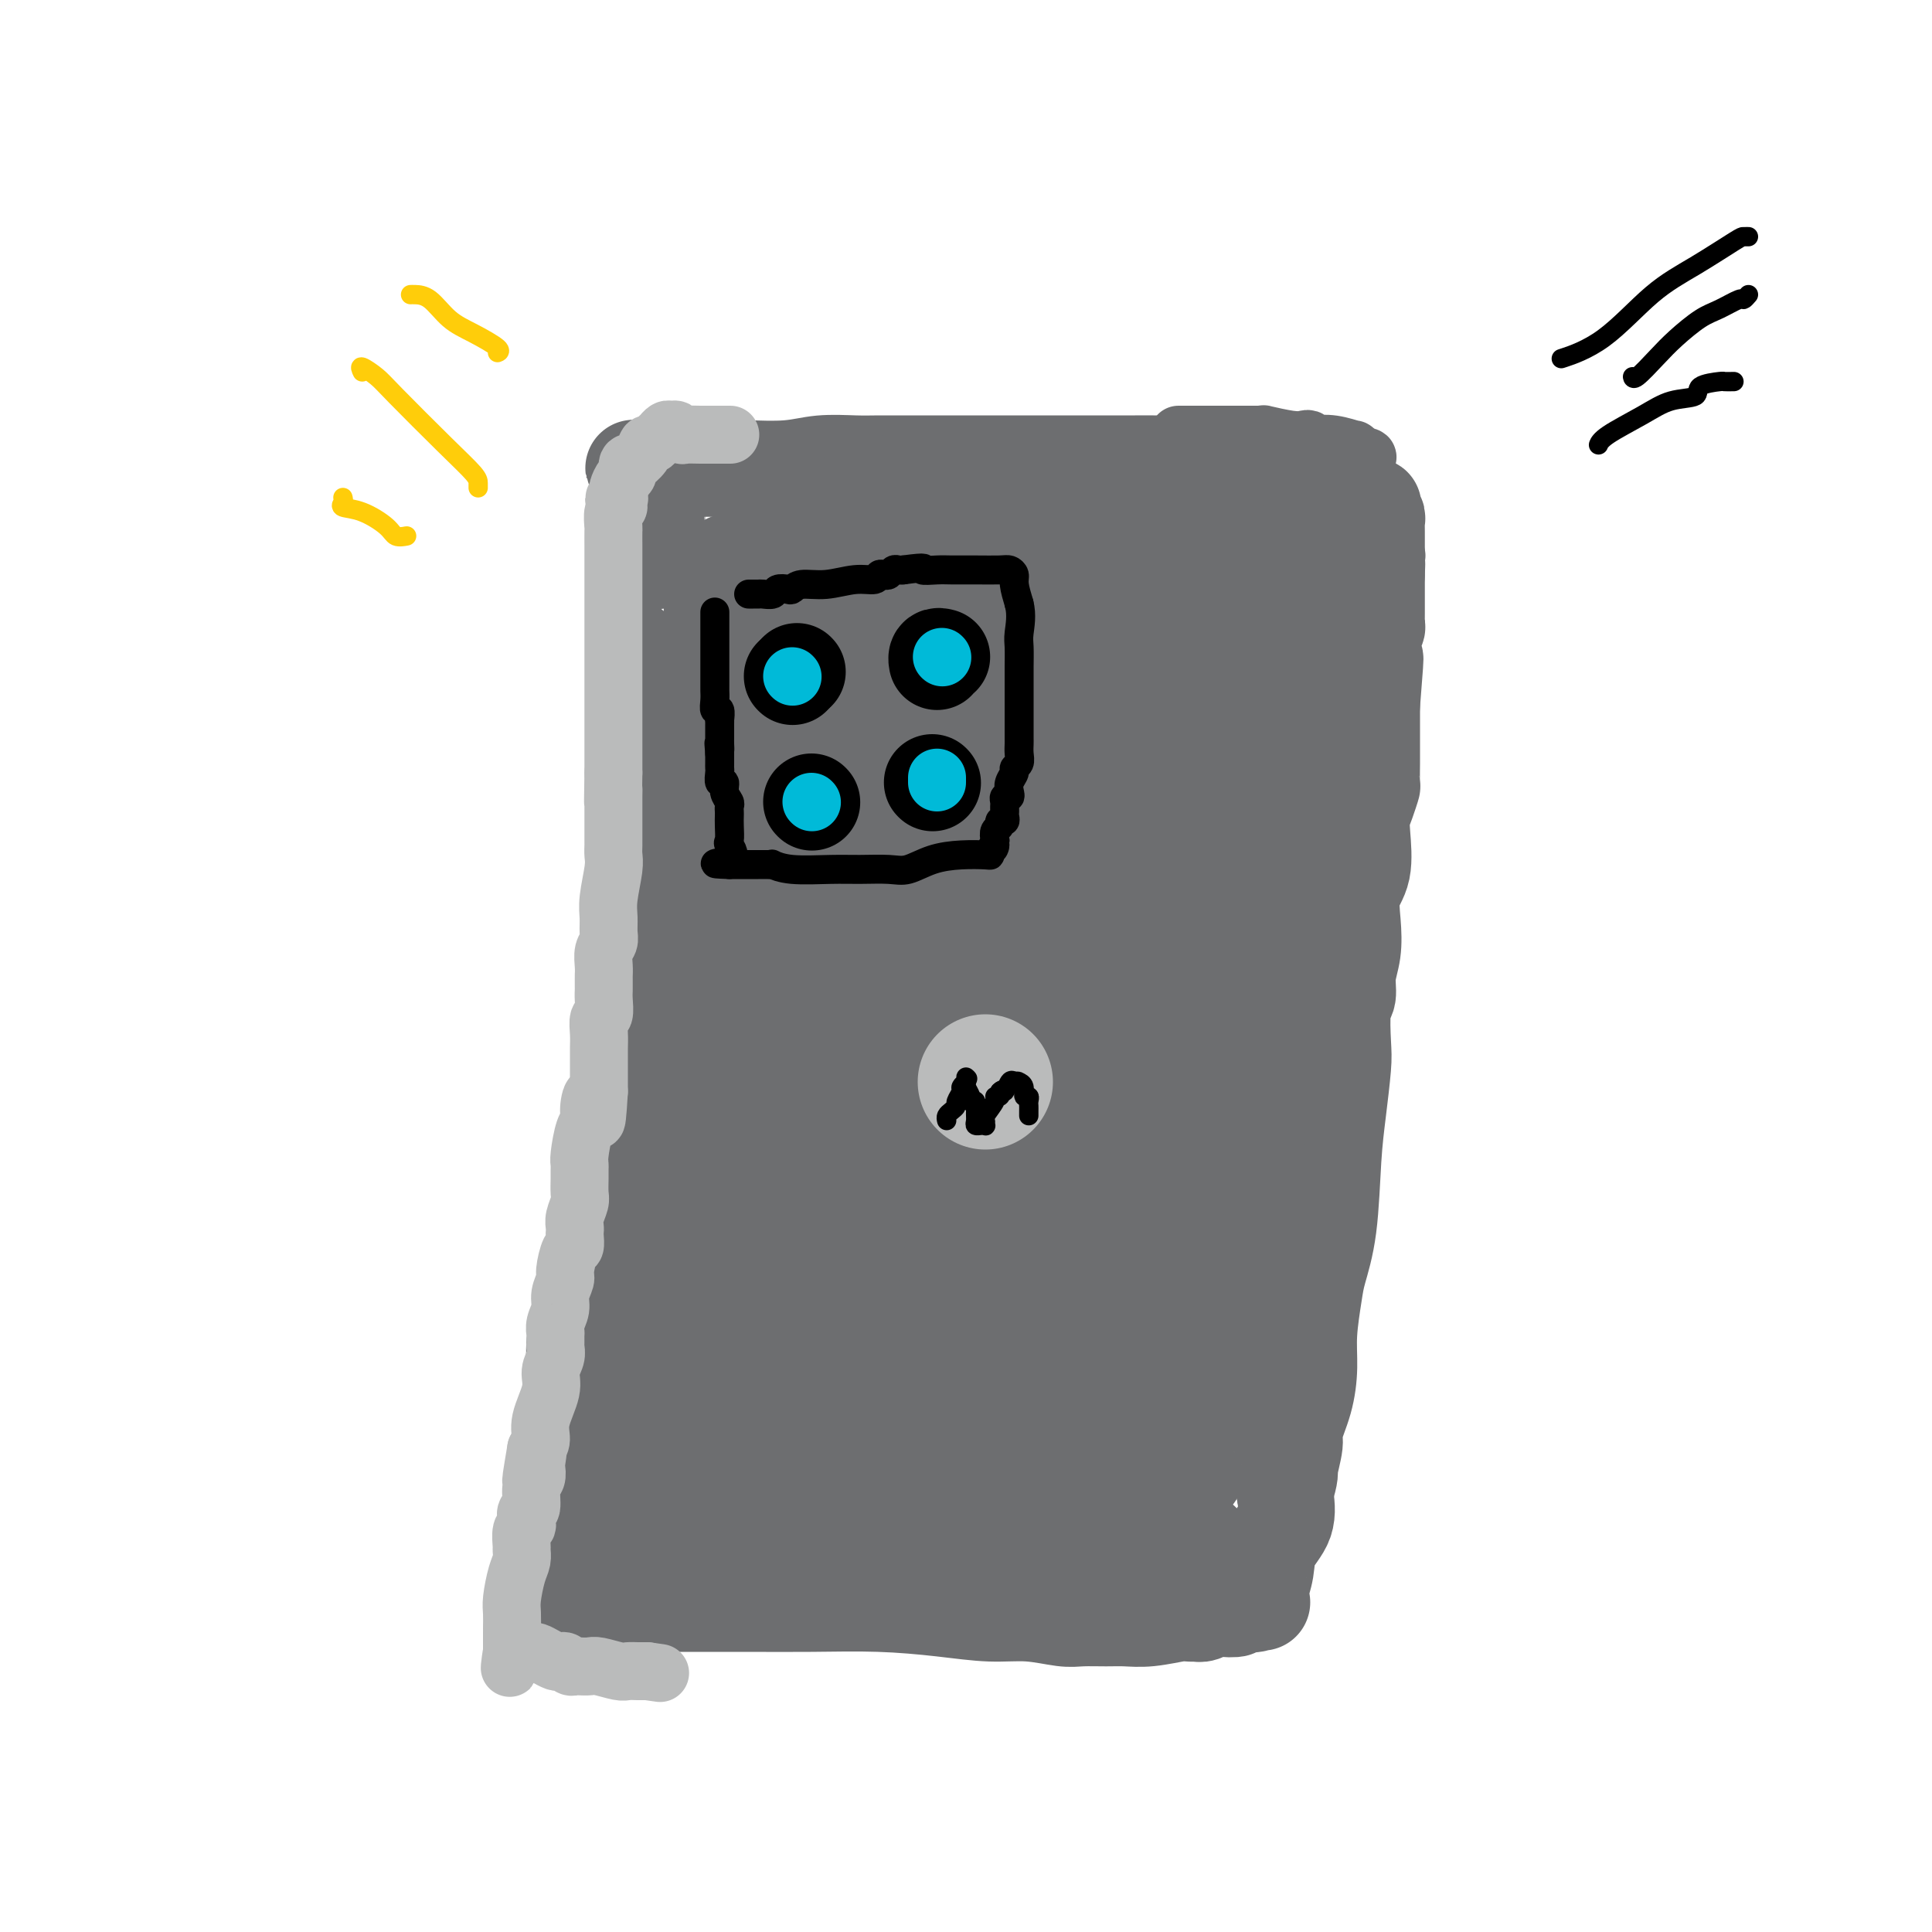 <svg viewBox='0 0 400 400' version='1.1' xmlns='http://www.w3.org/2000/svg' xmlns:xlink='http://www.w3.org/1999/xlink'><g fill='none' stroke='#6D6E70' stroke-width='20' stroke-linecap='round' stroke-linejoin='round'><path d='M124,332c-0.467,-0.000 -0.935,-0.000 0,0c0.935,0.000 3.272,0.000 4,0c0.728,-0.000 -0.152,-0.001 2,0c2.152,0.001 7.338,0.003 12,0c4.662,-0.003 8.800,-0.011 13,0c4.200,0.011 8.462,0.040 13,0c4.538,-0.040 9.351,-0.151 14,0c4.649,0.151 9.134,0.562 13,1c3.866,0.438 7.115,0.902 10,1c2.885,0.098 5.408,-0.170 8,0c2.592,0.170 5.254,0.779 7,1c1.746,0.221 2.576,0.056 4,0c1.424,-0.056 3.441,-0.001 5,0c1.559,0.001 2.660,-0.052 4,0c1.340,0.052 2.919,0.210 5,0c2.081,-0.210 4.665,-0.787 6,-1c1.335,-0.213 1.422,-0.061 2,0c0.578,0.061 1.648,0.030 2,0c0.352,-0.030 -0.013,-0.060 0,0c0.013,0.060 0.405,0.208 1,0c0.595,-0.208 1.392,-0.774 2,-1c0.608,-0.226 1.028,-0.113 2,0c0.972,0.113 2.498,0.226 3,0c0.502,-0.226 -0.019,-0.792 0,-1c0.019,-0.208 0.577,-0.060 1,0c0.423,0.060 0.712,0.030 1,0'/><path d='M258,332c6.040,-0.476 2.139,-0.167 1,0c-1.139,0.167 0.483,0.191 1,0c0.517,-0.191 -0.071,-0.598 0,-1c0.071,-0.402 0.801,-0.797 1,-1c0.199,-0.203 -0.132,-0.212 0,-1c0.132,-0.788 0.726,-2.356 1,-4c0.274,-1.644 0.228,-3.366 1,-5c0.772,-1.634 2.364,-3.181 3,-5c0.636,-1.819 0.318,-3.909 0,-6'/><path d='M266,309c1.396,-4.416 0.886,-3.957 1,-5c0.114,-1.043 0.853,-3.587 1,-5c0.147,-1.413 -0.297,-1.694 0,-3c0.297,-1.306 1.335,-3.637 2,-6c0.665,-2.363 0.955,-4.756 1,-7c0.045,-2.244 -0.157,-4.337 0,-7c0.157,-2.663 0.672,-5.895 1,-8c0.328,-2.105 0.470,-3.085 1,-5c0.530,-1.915 1.449,-4.767 2,-9c0.551,-4.233 0.735,-9.848 1,-14c0.265,-4.152 0.611,-6.840 1,-10c0.389,-3.160 0.821,-6.791 1,-9c0.179,-2.209 0.104,-2.995 0,-5c-0.104,-2.005 -0.238,-5.231 0,-7c0.238,-1.769 0.846,-2.083 1,-3c0.154,-0.917 -0.147,-2.437 0,-4c0.147,-1.563 0.744,-3.170 1,-5c0.256,-1.830 0.173,-3.883 0,-6c-0.173,-2.117 -0.436,-4.299 0,-6c0.436,-1.701 1.571,-2.922 2,-5c0.429,-2.078 0.154,-5.012 0,-7c-0.154,-1.988 -0.185,-3.031 0,-4c0.185,-0.969 0.585,-1.864 1,-3c0.415,-1.136 0.843,-2.512 1,-3c0.157,-0.488 0.042,-0.089 0,-1c-0.042,-0.911 -0.011,-3.132 0,-4c0.011,-0.868 0.003,-0.382 0,-1c-0.003,-0.618 -0.001,-2.341 0,-4c0.001,-1.659 0.000,-3.254 0,-4c-0.000,-0.746 -0.000,-0.642 0,-1c0.000,-0.358 0.000,-1.179 0,-2'/><path d='M284,146c1.392,-17.329 0.373,-6.650 0,-3c-0.373,3.650 -0.100,0.273 0,-2c0.100,-2.273 0.027,-3.440 0,-4c-0.027,-0.560 -0.007,-0.513 0,-1c0.007,-0.487 0.001,-1.508 0,-2c-0.001,-0.492 0.004,-0.457 0,-1c-0.004,-0.543 -0.015,-1.665 0,-2c0.015,-0.335 0.057,0.118 0,0c-0.057,-0.118 -0.211,-0.805 0,-1c0.211,-0.195 0.789,0.102 1,0c0.211,-0.102 0.057,-0.605 0,-1c-0.057,-0.395 -0.015,-0.683 0,-1c0.015,-0.317 0.004,-0.663 0,-1c-0.004,-0.337 -0.001,-0.666 0,-1c0.001,-0.334 0.000,-0.672 0,-1c-0.000,-0.328 -0.000,-0.645 0,-1c0.000,-0.355 0.000,-0.750 0,-1c-0.000,-0.250 -0.000,-0.357 0,-1c0.000,-0.643 0.000,-1.821 0,-3'/><path d='M285,119c0.155,-4.185 0.042,-1.149 0,-1c-0.042,0.149 -0.011,-2.590 0,-4c0.011,-1.410 0.004,-1.492 0,-2c-0.004,-0.508 -0.005,-1.440 0,-2c0.005,-0.560 0.015,-0.746 0,-1c-0.015,-0.254 -0.054,-0.576 0,-1c0.054,-0.424 0.200,-0.950 0,-1c-0.200,-0.050 -0.747,0.376 -1,0c-0.253,-0.376 -0.212,-1.554 0,-2c0.212,-0.446 0.596,-0.158 0,0c-0.596,0.158 -2.170,0.188 -3,0c-0.830,-0.188 -0.915,-0.594 -1,-1'/><path d='M280,104c-1.416,-0.703 -2.457,-0.962 -3,-1c-0.543,-0.038 -0.588,0.144 -1,0c-0.412,-0.144 -1.192,-0.616 -2,-1c-0.808,-0.384 -1.646,-0.681 -3,-1c-1.354,-0.319 -3.226,-0.659 -5,-1c-1.774,-0.341 -3.450,-0.684 -5,-1c-1.550,-0.316 -2.975,-0.607 -4,-1c-1.025,-0.393 -1.648,-0.890 -3,-1c-1.352,-0.110 -3.431,0.167 -5,0c-1.569,-0.167 -2.629,-0.777 -4,-1c-1.371,-0.223 -3.055,-0.060 -4,0c-0.945,0.060 -1.151,0.016 -2,0c-0.849,-0.016 -2.341,-0.004 -4,0c-1.659,0.004 -3.485,0.001 -5,0c-1.515,-0.001 -2.718,-0.000 -4,0c-1.282,0.000 -2.642,0.000 -5,0c-2.358,-0.000 -5.715,-0.000 -9,0c-3.285,0.000 -6.500,-0.000 -9,0c-2.500,0.000 -4.287,0.000 -6,0c-1.713,-0.000 -3.352,-0.001 -5,0c-1.648,0.001 -3.304,0.004 -5,0c-1.696,-0.004 -3.432,-0.015 -5,0c-1.568,0.015 -2.968,0.057 -5,0c-2.032,-0.057 -4.695,-0.211 -7,0c-2.305,0.211 -4.252,0.789 -7,1c-2.748,0.211 -6.298,0.057 -8,0c-1.702,-0.057 -1.555,-0.015 -2,0c-0.445,0.015 -1.480,0.004 -2,0c-0.520,-0.004 -0.525,-0.001 -2,0c-1.475,0.001 -4.422,0.000 -6,0c-1.578,-0.000 -1.789,-0.000 -2,0'/><path d='M141,97c-16.996,0.047 -7.486,-0.336 -4,0c3.486,0.336 0.948,1.390 0,2c-0.948,0.610 -0.307,0.776 0,1c0.307,0.224 0.278,0.508 0,1c-0.278,0.492 -0.807,1.193 -1,2c-0.193,0.807 -0.052,1.719 0,2c0.052,0.281 0.014,-0.069 0,0c-0.014,0.069 -0.004,0.557 0,1c0.004,0.443 0.001,0.840 0,2c-0.001,1.160 -0.000,3.081 0,4c0.000,0.919 0.000,0.834 0,1c-0.000,0.166 -0.000,0.583 0,1'/><path d='M136,114c-0.150,3.001 -0.026,2.004 0,2c0.026,-0.004 -0.044,0.986 0,2c0.044,1.014 0.204,2.052 0,3c-0.204,0.948 -0.773,1.805 -1,2c-0.227,0.195 -0.113,-0.271 0,0c0.113,0.271 0.227,1.280 0,2c-0.227,0.720 -0.793,1.152 -1,2c-0.207,0.848 -0.056,2.113 0,3c0.056,0.887 0.015,1.395 0,3c-0.015,1.605 -0.004,4.306 0,6c0.004,1.694 0.001,2.382 0,4c-0.001,1.618 -0.000,4.168 0,6c0.000,1.832 0.000,2.947 0,4c-0.000,1.053 -0.000,2.045 0,3c0.000,0.955 -0.000,1.872 0,3c0.000,1.128 0.000,2.467 0,4c-0.000,1.533 -0.000,3.259 0,4c0.000,0.741 0.001,0.495 0,1c-0.001,0.505 -0.004,1.759 0,3c0.004,1.241 0.015,2.468 0,4c-0.015,1.532 -0.057,3.369 0,5c0.057,1.631 0.211,3.057 0,4c-0.211,0.943 -0.789,1.403 -1,2c-0.211,0.597 -0.057,1.331 0,2c0.057,0.669 0.015,1.273 0,2c-0.015,0.727 -0.004,1.578 0,2c0.004,0.422 0.001,0.417 0,1c-0.001,0.583 -0.000,1.754 0,3c0.000,1.246 0.000,2.566 0,4c-0.000,1.434 -0.000,2.981 0,4c0.000,1.019 0.000,1.509 0,2'/><path d='M133,206c-0.464,14.578 -0.123,5.025 0,2c0.123,-3.025 0.026,0.480 0,2c-0.026,1.520 0.017,1.057 0,1c-0.017,-0.057 -0.093,0.293 0,1c0.093,0.707 0.357,1.770 0,3c-0.357,1.230 -1.335,2.628 -2,4c-0.665,1.372 -1.017,2.717 -1,4c0.017,1.283 0.403,2.505 0,4c-0.403,1.495 -1.596,3.262 -2,5c-0.404,1.738 -0.021,3.446 0,5c0.021,1.554 -0.320,2.954 -1,4c-0.680,1.046 -1.698,1.738 -2,3c-0.302,1.262 0.112,3.093 0,4c-0.112,0.907 -0.751,0.889 -1,2c-0.249,1.111 -0.109,3.350 0,5c0.109,1.650 0.187,2.712 0,4c-0.187,1.288 -0.638,2.802 -1,4c-0.362,1.198 -0.636,2.078 -1,3c-0.364,0.922 -0.819,1.885 -1,3c-0.181,1.115 -0.087,2.382 0,3c0.087,0.618 0.167,0.588 0,1c-0.167,0.412 -0.580,1.268 -1,2c-0.420,0.732 -0.848,1.341 -1,3c-0.152,1.659 -0.027,4.370 0,6c0.027,1.630 -0.045,2.181 0,3c0.045,0.819 0.208,1.907 0,3c-0.208,1.093 -0.788,2.191 -1,3c-0.212,0.809 -0.057,1.330 0,2c0.057,0.670 0.015,1.488 0,2c-0.015,0.512 -0.004,0.718 0,1c0.004,0.282 0.002,0.641 0,1'/><path d='M118,299c-2.547,14.574 -1.415,4.508 -1,1c0.415,-3.508 0.111,-0.458 0,1c-0.111,1.458 -0.030,1.325 0,2c0.030,0.675 0.008,2.159 0,3c-0.008,0.841 -0.002,1.040 0,1c0.002,-0.040 0.000,-0.320 0,0c-0.000,0.320 0.001,1.240 0,2c-0.001,0.760 -0.004,1.360 0,2c0.004,0.640 0.016,1.320 0,2c-0.016,0.680 -0.061,1.358 0,2c0.061,0.642 0.226,1.247 0,3c-0.226,1.753 -0.844,4.656 -1,6c-0.156,1.344 0.150,1.131 0,1c-0.150,-0.131 -0.757,-0.180 -1,0c-0.243,0.180 -0.121,0.590 0,1'/><path d='M115,326c-0.291,4.182 0.481,1.135 1,0c0.519,-1.135 0.784,-0.360 1,0c0.216,0.360 0.383,0.303 1,0c0.617,-0.303 1.685,-0.852 2,-1c0.315,-0.148 -0.122,0.105 0,0c0.122,-0.105 0.802,-0.568 1,-1c0.198,-0.432 -0.087,-0.834 0,-1c0.087,-0.166 0.547,-0.095 1,0c0.453,0.095 0.898,0.214 1,0c0.102,-0.214 -0.139,-0.762 0,-1c0.139,-0.238 0.657,-0.166 1,0c0.343,0.166 0.510,0.425 2,0c1.490,-0.425 4.301,-1.536 7,-2c2.699,-0.464 5.284,-0.282 7,-1c1.716,-0.718 2.563,-2.337 3,-3c0.437,-0.663 0.464,-0.371 1,0c0.536,0.371 1.582,0.820 2,1c0.418,0.180 0.209,0.090 0,0'/></g>
<g fill='none' stroke='#6D6E70' stroke-width='28' stroke-linecap='round' stroke-linejoin='round'><path d='M124,307c0.298,0.016 0.595,0.031 1,0c0.405,-0.031 0.916,-0.110 2,0c1.084,0.110 2.739,0.408 5,1c2.261,0.592 5.127,1.479 7,2c1.873,0.521 2.753,0.675 4,1c1.247,0.325 2.862,0.819 5,1c2.138,0.181 4.798,0.049 7,0c2.202,-0.049 3.944,-0.014 5,0c1.056,0.014 1.426,0.008 2,0c0.574,-0.008 1.353,-0.016 3,0c1.647,0.016 4.161,0.057 6,0c1.839,-0.057 3.003,-0.211 4,0c0.997,0.211 1.827,0.789 2,1c0.173,0.211 -0.312,0.056 0,0c0.312,-0.056 1.419,-0.012 2,0c0.581,0.012 0.634,-0.008 1,0c0.366,0.008 1.045,0.044 1,0c-0.045,-0.044 -0.814,-0.170 1,0c1.814,0.170 6.212,0.634 12,1c5.788,0.366 12.965,0.634 19,1c6.035,0.366 10.927,0.830 14,1c3.073,0.170 4.327,0.046 5,0c0.673,-0.046 0.764,-0.013 1,0c0.236,0.013 0.618,0.007 1,0'/><path d='M234,316c13.496,0.189 4.237,-1.339 1,-2c-3.237,-0.661 -0.452,-0.454 1,-1c1.452,-0.546 1.570,-1.844 2,-3c0.430,-1.156 1.172,-2.170 2,-3c0.828,-0.830 1.742,-1.476 2,-2c0.258,-0.524 -0.141,-0.925 0,-1c0.141,-0.075 0.821,0.175 1,0c0.179,-0.175 -0.145,-0.774 0,-1c0.145,-0.226 0.758,-0.077 1,0c0.242,0.077 0.111,0.084 0,0c-0.111,-0.084 -0.204,-0.257 0,-1c0.204,-0.743 0.703,-2.056 1,-3c0.297,-0.944 0.391,-1.517 1,-2c0.609,-0.483 1.732,-0.874 2,-2c0.268,-1.126 -0.318,-2.987 0,-4c0.318,-1.013 1.539,-1.178 2,-2c0.461,-0.822 0.161,-2.302 0,-3c-0.161,-0.698 -0.183,-0.614 0,-1c0.183,-0.386 0.571,-1.241 1,-2c0.429,-0.759 0.899,-1.420 1,-2c0.101,-0.580 -0.166,-1.078 0,-3c0.166,-1.922 0.766,-5.268 1,-7c0.234,-1.732 0.101,-1.851 0,-3c-0.101,-1.149 -0.172,-3.328 0,-5c0.172,-1.672 0.586,-2.836 1,-4'/><path d='M254,259c0.867,-6.046 0.035,-3.160 0,-3c-0.035,0.160 0.726,-2.407 1,-4c0.274,-1.593 0.060,-2.212 0,-3c-0.060,-0.788 0.036,-1.745 0,-3c-0.036,-1.255 -0.202,-2.808 0,-4c0.202,-1.192 0.772,-2.022 1,-3c0.228,-0.978 0.114,-2.104 0,-3c-0.114,-0.896 -0.227,-1.563 0,-3c0.227,-1.437 0.796,-3.645 1,-5c0.204,-1.355 0.045,-1.857 0,-3c-0.045,-1.143 0.025,-2.928 0,-4c-0.025,-1.072 -0.147,-1.431 0,-2c0.147,-0.569 0.561,-1.347 1,-2c0.439,-0.653 0.901,-1.181 1,-2c0.099,-0.819 -0.167,-1.928 0,-3c0.167,-1.072 0.766,-2.106 1,-3c0.234,-0.894 0.101,-1.648 0,-3c-0.101,-1.352 -0.171,-3.302 0,-4c0.171,-0.698 0.582,-0.146 1,-1c0.418,-0.854 0.844,-3.115 1,-4c0.156,-0.885 0.042,-0.393 0,-1c-0.042,-0.607 -0.011,-2.312 0,-3c0.011,-0.688 0.003,-0.359 0,-1c-0.003,-0.641 -0.001,-2.251 0,-3c0.001,-0.749 -0.001,-0.639 0,-1c0.001,-0.361 0.004,-1.195 0,-2c-0.004,-0.805 -0.015,-1.580 0,-2c0.015,-0.420 0.056,-0.484 0,-1c-0.056,-0.516 -0.207,-1.485 0,-2c0.207,-0.515 0.774,-0.576 1,-1c0.226,-0.424 0.113,-1.212 0,-2'/><path d='M263,178c1.392,-12.898 0.373,-4.643 0,-2c-0.373,2.643 -0.100,-0.327 0,-2c0.100,-1.673 0.027,-2.048 0,-3c-0.027,-0.952 -0.007,-2.480 0,-4c0.007,-1.520 0.002,-3.033 0,-4c-0.002,-0.967 -0.001,-1.389 0,-2c0.001,-0.611 0.000,-1.410 0,-2c-0.000,-0.590 -0.000,-0.971 0,-1c0.000,-0.029 0.000,0.292 0,0c-0.000,-0.292 -0.000,-1.198 0,-2c0.000,-0.802 0.000,-1.499 0,-2c-0.000,-0.501 -0.000,-0.804 0,-1c0.000,-0.196 0.000,-0.283 0,-1c-0.000,-0.717 -0.000,-2.063 0,-3c0.000,-0.937 0.000,-1.464 0,-2c-0.000,-0.536 -0.000,-1.082 0,-2c0.000,-0.918 0.000,-2.207 0,-3c-0.000,-0.793 -0.000,-1.089 0,-2c0.000,-0.911 0.000,-2.438 0,-3c-0.000,-0.562 -0.000,-0.159 0,-1c0.000,-0.841 0.000,-2.926 0,-4c-0.000,-1.074 -0.000,-1.138 0,-2c0.000,-0.862 0.000,-2.521 0,-3c-0.000,-0.479 0.000,0.222 0,0c0.000,-0.222 0.000,-1.367 0,-2c0.000,-0.633 0.000,-0.752 0,-1c0.000,-0.248 0.000,-0.624 0,-1'/><path d='M263,123c0.020,-8.536 0.069,-2.378 0,0c-0.069,2.378 -0.255,0.974 -1,0c-0.745,-0.974 -2.049,-1.519 -3,-2c-0.951,-0.481 -1.549,-0.899 -2,-1c-0.451,-0.101 -0.753,0.116 -1,0c-0.247,-0.116 -0.437,-0.565 -1,-1c-0.563,-0.435 -1.499,-0.856 -2,-1c-0.501,-0.144 -0.567,-0.011 -1,0c-0.433,0.011 -1.234,-0.101 -2,0c-0.766,0.101 -1.496,0.416 -2,0c-0.504,-0.416 -0.781,-1.562 -1,-2c-0.219,-0.438 -0.378,-0.169 -1,0c-0.622,0.169 -1.706,0.237 -2,0c-0.294,-0.237 0.200,-0.781 0,-1c-0.200,-0.219 -1.096,-0.115 -2,0c-0.904,0.115 -1.816,0.239 -2,0c-0.184,-0.239 0.361,-0.842 0,-1c-0.361,-0.158 -1.627,0.129 -3,0c-1.373,-0.129 -2.855,-0.675 -4,-1c-1.145,-0.325 -1.955,-0.431 -3,-1c-1.045,-0.569 -2.324,-1.603 -3,-2c-0.676,-0.397 -0.748,-0.158 -1,0c-0.252,0.158 -0.683,0.235 -1,0c-0.317,-0.235 -0.519,-0.781 -1,-1c-0.481,-0.219 -1.240,-0.109 -2,0'/><path d='M222,109c-6.312,-2.166 -1.593,-0.580 0,0c1.593,0.580 0.059,0.155 -1,0c-1.059,-0.155 -1.643,-0.041 -2,0c-0.357,0.041 -0.486,0.010 -1,0c-0.514,-0.010 -1.412,0.002 -2,0c-0.588,-0.002 -0.867,-0.017 -2,0c-1.133,0.017 -3.121,0.065 -5,0c-1.879,-0.065 -3.650,-0.242 -5,0c-1.350,0.242 -2.278,0.902 -3,1c-0.722,0.098 -1.237,-0.367 -2,0c-0.763,0.367 -1.773,1.566 -4,2c-2.227,0.434 -5.672,0.102 -8,0c-2.328,-0.102 -3.541,0.025 -5,0c-1.459,-0.025 -3.164,-0.204 -4,0c-0.836,0.204 -0.803,0.791 -1,1c-0.197,0.209 -0.624,0.042 -1,0c-0.376,-0.042 -0.700,0.042 -1,0c-0.300,-0.042 -0.575,-0.211 -1,0c-0.425,0.211 -1.001,0.802 -1,1c0.001,0.198 0.578,0.001 0,0c-0.578,-0.001 -2.309,0.192 -4,1c-1.691,0.808 -3.340,2.231 -5,3c-1.660,0.769 -3.330,0.885 -5,1'/><path d='M159,119c-3.333,1.096 -2.165,0.336 -2,0c0.165,-0.336 -0.673,-0.247 -1,0c-0.327,0.247 -0.143,0.652 0,1c0.143,0.348 0.243,0.640 0,1c-0.243,0.360 -0.831,0.788 -1,1c-0.169,0.212 0.080,0.208 0,1c-0.080,0.792 -0.491,2.379 -1,4c-0.509,1.621 -1.117,3.275 -2,6c-0.883,2.725 -2.039,6.520 -3,10c-0.961,3.480 -1.725,6.644 -3,10c-1.275,3.356 -3.061,6.904 -4,10c-0.939,3.096 -1.030,5.740 -1,7c0.030,1.260 0.181,1.137 0,1c-0.181,-0.137 -0.693,-0.288 -1,1c-0.307,1.288 -0.408,4.017 -1,6c-0.592,1.983 -1.674,3.222 -2,5c-0.326,1.778 0.105,4.094 0,6c-0.105,1.906 -0.744,3.402 -1,5c-0.256,1.598 -0.128,3.299 0,5'/><path d='M136,199c-1.154,6.694 -1.037,5.427 -1,6c0.037,0.573 -0.004,2.984 0,5c0.004,2.016 0.054,3.636 0,5c-0.054,1.364 -0.211,2.472 0,4c0.211,1.528 0.788,3.476 1,5c0.212,1.524 0.057,2.623 0,4c-0.057,1.377 -0.015,3.030 0,4c0.015,0.970 0.004,1.257 0,2c-0.004,0.743 -0.002,1.944 0,3c0.002,1.056 0.002,1.969 0,3c-0.002,1.031 -0.007,2.179 0,4c0.007,1.821 0.026,4.313 0,6c-0.026,1.687 -0.097,2.569 0,4c0.097,1.431 0.362,3.412 0,6c-0.362,2.588 -1.351,5.783 -2,8c-0.649,2.217 -0.959,3.455 -1,7c-0.041,3.545 0.185,9.398 0,13c-0.185,3.602 -0.782,4.954 -1,6c-0.218,1.046 -0.059,1.786 0,3c0.059,1.214 0.016,2.902 0,4c-0.016,1.098 -0.005,1.604 0,2c0.005,0.396 0.004,0.681 0,1c-0.004,0.319 -0.011,0.673 0,1c0.011,0.327 0.042,0.626 0,1c-0.042,0.374 -0.155,0.821 0,1c0.155,0.179 0.577,0.089 1,0'/><path d='M133,307c-0.100,16.695 1.150,4.431 2,0c0.850,-4.431 1.301,-1.029 3,0c1.699,1.029 4.645,-0.317 7,-1c2.355,-0.683 4.118,-0.705 6,-1c1.882,-0.295 3.885,-0.864 6,-1c2.115,-0.136 4.344,0.162 6,0c1.656,-0.162 2.740,-0.782 6,-1c3.260,-0.218 8.696,-0.034 13,0c4.304,0.034 7.477,-0.082 11,0c3.523,0.082 7.396,0.362 12,1c4.604,0.638 9.937,1.635 13,2c3.063,0.365 3.855,0.098 5,0c1.145,-0.098 2.645,-0.026 3,0c0.355,0.026 -0.433,0.008 0,0c0.433,-0.008 2.088,-0.005 4,0c1.912,0.005 4.082,0.012 5,0c0.918,-0.012 0.585,-0.044 1,0c0.415,0.044 1.580,0.165 2,0c0.420,-0.165 0.097,-0.614 0,-1c-0.097,-0.386 0.033,-0.708 0,-1c-0.033,-0.292 -0.230,-0.553 -1,-1c-0.770,-0.447 -2.114,-1.078 -4,-2c-1.886,-0.922 -4.316,-2.133 -7,-3c-2.684,-0.867 -5.624,-1.391 -9,-2c-3.376,-0.609 -7.188,-1.305 -11,-2'/><path d='M206,294c-4.634,-0.797 -6.219,-0.788 -8,-1c-1.781,-0.212 -3.758,-0.645 -6,-1c-2.242,-0.355 -4.748,-0.631 -9,-1c-4.252,-0.369 -10.251,-0.829 -13,-1c-2.749,-0.171 -2.248,-0.052 -2,0c0.248,0.052 0.243,0.035 0,0c-0.243,-0.035 -0.725,-0.090 -1,0c-0.275,0.090 -0.344,0.325 -2,0c-1.656,-0.325 -4.899,-1.212 -7,-2c-2.101,-0.788 -3.061,-1.479 -5,-2c-1.939,-0.521 -4.858,-0.873 -7,-1c-2.142,-0.127 -3.506,-0.028 -4,0c-0.494,0.028 -0.117,-0.015 0,0c0.117,0.015 -0.025,0.089 0,0c0.025,-0.089 0.218,-0.339 2,-1c1.782,-0.661 5.153,-1.731 10,-3c4.847,-1.269 11.169,-2.735 17,-4c5.831,-1.265 11.171,-2.329 22,-4c10.829,-1.671 27.146,-3.950 37,-5c9.854,-1.050 13.244,-0.871 16,-1c2.756,-0.129 4.878,-0.564 7,-1'/><path d='M253,266c9.130,-1.078 1.954,-0.274 0,0c-1.954,0.274 1.312,0.017 3,0c1.688,-0.017 1.798,0.205 2,0c0.202,-0.205 0.498,-0.836 0,-1c-0.498,-0.164 -1.789,0.138 -5,1c-3.211,0.862 -8.342,2.283 -14,3c-5.658,0.717 -11.841,0.730 -17,1c-5.159,0.270 -9.292,0.798 -14,1c-4.708,0.202 -9.991,0.080 -13,0c-3.009,-0.080 -3.745,-0.117 -4,0c-0.255,0.117 -0.029,0.387 0,1c0.029,0.613 -0.139,1.570 0,3c0.139,1.430 0.584,3.332 2,5c1.416,1.668 3.804,3.103 5,5c1.196,1.897 1.199,4.256 2,6c0.801,1.744 2.401,2.872 4,4'/><path d='M204,295c2.090,2.716 1.815,2.006 2,2c0.185,-0.006 0.831,0.691 1,1c0.169,0.309 -0.137,0.231 0,0c0.137,-0.231 0.718,-0.613 1,0c0.282,0.613 0.266,2.222 1,3c0.734,0.778 2.219,0.724 3,1c0.781,0.276 0.858,0.880 1,1c0.142,0.120 0.349,-0.245 1,0c0.651,0.245 1.745,1.099 3,0c1.255,-1.099 2.671,-4.151 5,-8c2.329,-3.849 5.570,-8.495 7,-11c1.430,-2.505 1.049,-2.869 2,-7c0.951,-4.131 3.236,-12.030 4,-17c0.764,-4.970 0.009,-7.012 0,-9c-0.009,-1.988 0.730,-3.924 1,-6c0.270,-2.076 0.072,-4.293 0,-6c-0.072,-1.707 -0.019,-2.903 0,-4c0.019,-1.097 0.005,-2.095 0,-3c-0.005,-0.905 -0.001,-1.717 0,-4c0.001,-2.283 -0.000,-6.038 0,-9c0.000,-2.962 0.003,-5.131 0,-7c-0.003,-1.869 -0.011,-3.437 0,-5c0.011,-1.563 0.042,-3.120 0,-4c-0.042,-0.880 -0.155,-1.081 0,-2c0.155,-0.919 0.580,-2.555 1,-4c0.420,-1.445 0.834,-2.699 1,-4c0.166,-1.301 0.083,-2.651 0,-4'/><path d='M238,189c0.630,-12.711 0.705,-8.990 1,-8c0.295,0.990 0.811,-0.752 1,-2c0.189,-1.248 0.051,-2.003 0,-3c-0.051,-0.997 -0.013,-2.235 0,-3c0.013,-0.765 0.002,-1.057 0,-2c-0.002,-0.943 0.003,-2.535 0,-4c-0.003,-1.465 -0.016,-2.801 0,-4c0.016,-1.199 0.061,-2.260 0,-3c-0.061,-0.740 -0.226,-1.159 0,-2c0.226,-0.841 0.845,-2.106 1,-3c0.155,-0.894 -0.154,-1.418 0,-2c0.154,-0.582 0.770,-1.220 1,-2c0.230,-0.780 0.076,-1.700 0,-2c-0.076,-0.300 -0.072,0.022 0,0c0.072,-0.022 0.211,-0.386 0,-1c-0.211,-0.614 -0.774,-1.477 -1,-2c-0.226,-0.523 -0.116,-0.704 0,-1c0.116,-0.296 0.239,-0.706 0,-1c-0.239,-0.294 -0.838,-0.470 -1,-1c-0.162,-0.530 0.113,-1.412 0,-2c-0.113,-0.588 -0.614,-0.882 -1,-1c-0.386,-0.118 -0.658,-0.060 -1,0c-0.342,0.060 -0.753,0.121 -1,0c-0.247,-0.121 -0.332,-0.425 -2,-1c-1.668,-0.575 -4.921,-1.422 -8,-2c-3.079,-0.578 -5.983,-0.886 -8,-1c-2.017,-0.114 -3.148,-0.032 -4,0c-0.852,0.032 -1.426,0.016 -2,0'/><path d='M213,136c-4.016,-0.774 -0.558,-0.207 0,0c0.558,0.207 -1.786,0.056 -3,0c-1.214,-0.056 -1.298,-0.015 -2,0c-0.702,0.015 -2.023,0.004 -3,0c-0.977,-0.004 -1.610,-0.001 -3,0c-1.390,0.001 -3.536,-0.001 -5,0c-1.464,0.001 -2.247,0.004 -3,0c-0.753,-0.004 -1.476,-0.016 -2,0c-0.524,0.016 -0.847,0.059 -1,0c-0.153,-0.059 -0.135,-0.220 0,0c0.135,0.220 0.388,0.821 0,1c-0.388,0.179 -1.416,-0.063 -2,0c-0.584,0.063 -0.722,0.430 -1,1c-0.278,0.570 -0.695,1.344 -1,2c-0.305,0.656 -0.499,1.195 -1,2c-0.501,0.805 -1.309,1.877 -2,3c-0.691,1.123 -1.266,2.299 -2,4c-0.734,1.701 -1.629,3.928 -3,7c-1.371,3.072 -3.220,6.989 -5,10c-1.780,3.011 -3.493,5.115 -5,8c-1.507,2.885 -2.809,6.550 -4,9c-1.191,2.450 -2.271,3.684 -3,6c-0.729,2.316 -1.108,5.715 -2,8c-0.892,2.285 -2.299,3.457 -3,5c-0.701,1.543 -0.696,3.457 -1,5c-0.304,1.543 -0.916,2.715 -2,4c-1.084,1.285 -2.641,2.685 -3,4c-0.359,1.315 0.480,2.546 0,4c-0.480,1.454 -2.280,3.130 -3,5c-0.720,1.870 -0.360,3.935 0,6'/><path d='M148,230c-2.498,7.413 -1.743,5.445 -2,7c-0.257,1.555 -1.525,6.633 -2,11c-0.475,4.367 -0.155,8.024 0,11c0.155,2.976 0.145,5.271 0,9c-0.145,3.729 -0.427,8.893 0,12c0.427,3.107 1.562,4.155 2,6c0.438,1.845 0.180,4.485 0,6c-0.180,1.515 -0.282,1.906 0,2c0.282,0.094 0.950,-0.110 1,0c0.050,0.110 -0.516,0.533 0,-1c0.516,-1.533 2.114,-5.023 3,-10c0.886,-4.977 1.061,-11.441 2,-20c0.939,-8.559 2.644,-19.211 4,-31c1.356,-11.789 2.365,-24.714 3,-35c0.635,-10.286 0.898,-17.934 1,-24c0.102,-6.066 0.042,-10.552 0,-15c-0.042,-4.448 -0.068,-8.859 0,-11c0.068,-2.141 0.230,-2.014 0,-3c-0.230,-0.986 -0.850,-3.086 -1,-4c-0.150,-0.914 0.172,-0.643 0,-1c-0.172,-0.357 -0.839,-1.344 -1,-2c-0.161,-0.656 0.182,-0.982 0,-1c-0.182,-0.018 -0.889,0.272 -1,0c-0.111,-0.272 0.374,-1.106 0,-2c-0.374,-0.894 -1.605,-1.848 -2,-3c-0.395,-1.152 0.048,-2.502 0,-4c-0.048,-1.498 -0.585,-3.142 -1,-4c-0.415,-0.858 -0.707,-0.929 -1,-1'/><path d='M153,122c-1.070,-3.569 -0.246,-1.493 0,-1c0.246,0.493 -0.088,-0.598 0,-1c0.088,-0.402 0.596,-0.115 1,0c0.404,0.115 0.704,0.060 1,0c0.296,-0.060 0.588,-0.123 1,0c0.412,0.123 0.945,0.434 1,1c0.055,0.566 -0.368,1.387 0,2c0.368,0.613 1.528,1.018 3,4c1.472,2.982 3.258,8.541 5,15c1.742,6.459 3.440,13.818 5,20c1.560,6.182 2.982,11.186 4,19c1.018,7.814 1.632,18.439 3,27c1.368,8.561 3.491,15.058 5,21c1.509,5.942 2.404,11.329 3,16c0.596,4.671 0.892,8.626 1,11c0.108,2.374 0.029,3.168 0,4c-0.029,0.832 -0.008,1.704 0,2c0.008,0.296 0.002,0.018 0,1c-0.002,0.982 -0.001,3.224 0,5c0.001,1.776 0.000,3.084 0,4c-0.000,0.916 -0.000,1.439 0,2c0.000,0.561 0.000,1.160 0,1c-0.000,-0.160 -0.000,-1.080 0,-2'/><path d='M186,273c0.815,1.567 2.352,-8.517 4,-18c1.648,-9.483 3.409,-18.365 6,-31c2.591,-12.635 6.014,-29.023 8,-42c1.986,-12.977 2.534,-22.544 3,-30c0.466,-7.456 0.848,-12.802 1,-16c0.152,-3.198 0.073,-4.247 0,-5c-0.073,-0.753 -0.138,-1.211 0,-1c0.138,0.211 0.481,1.091 1,4c0.519,2.909 1.214,7.846 2,14c0.786,6.154 1.663,13.524 2,23c0.337,9.476 0.133,21.057 0,32c-0.133,10.943 -0.194,21.248 0,30c0.194,8.752 0.645,15.951 1,21c0.355,5.049 0.614,7.950 1,10c0.386,2.050 0.898,3.250 1,4c0.102,0.750 -0.205,1.049 0,1c0.205,-0.049 0.921,-0.446 1,-1c0.079,-0.554 -0.479,-1.265 0,-4c0.479,-2.735 1.994,-7.496 3,-14c1.006,-6.504 1.503,-14.752 2,-23'/><path d='M222,227c1.094,-10.513 0.829,-16.297 1,-22c0.171,-5.703 0.777,-11.325 1,-15c0.223,-3.675 0.062,-5.404 0,-6c-0.062,-0.596 -0.024,-0.059 0,0c0.024,0.059 0.034,-0.361 0,-1c-0.034,-0.639 -0.111,-1.499 0,-2c0.111,-0.501 0.412,-0.645 0,-2c-0.412,-1.355 -1.536,-3.921 -2,-6c-0.464,-2.079 -0.268,-3.670 -1,-6c-0.732,-2.330 -2.392,-5.398 -3,-7c-0.608,-1.602 -0.163,-1.739 0,-2c0.163,-0.261 0.044,-0.648 0,-1c-0.044,-0.352 -0.015,-0.669 0,-1c0.015,-0.331 0.014,-0.676 0,-1c-0.014,-0.324 -0.042,-0.626 0,-1c0.042,-0.374 0.155,-0.821 0,-1c-0.155,-0.179 -0.577,-0.089 -1,0'/><path d='M217,153c-0.782,-5.073 0.763,-3.757 -2,2c-2.763,5.757 -9.835,15.955 -18,28c-8.165,12.045 -17.424,25.938 -22,33c-4.576,7.062 -4.469,7.293 -5,9c-0.531,1.707 -1.701,4.889 -3,9c-1.299,4.111 -2.727,9.149 -4,15c-1.273,5.851 -2.391,12.514 -3,17c-0.609,4.486 -0.710,6.796 0,10c0.710,3.204 2.229,7.301 3,10c0.771,2.699 0.793,3.999 1,5c0.207,1.001 0.598,1.702 1,3c0.402,1.298 0.813,3.192 1,4c0.187,0.808 0.149,0.530 0,0c-0.149,-0.530 -0.408,-1.311 0,-3c0.408,-1.689 1.483,-4.286 2,-5c0.517,-0.714 0.475,0.454 2,-10c1.525,-10.454 4.615,-32.531 7,-49c2.385,-16.469 4.065,-27.330 5,-39c0.935,-11.670 1.126,-24.149 1,-33c-0.126,-8.851 -0.570,-14.073 -1,-18c-0.430,-3.927 -0.847,-6.557 -1,-8c-0.153,-1.443 -0.044,-1.698 0,-2c0.044,-0.302 0.022,-0.651 0,-1'/><path d='M181,130c-0.155,-11.003 -0.041,-7.511 0,-8c0.041,-0.489 0.011,-4.959 0,-8c-0.011,-3.041 -0.003,-4.654 0,-6c0.003,-1.346 0.001,-2.426 0,-3c-0.001,-0.574 0.001,-0.641 0,-1c-0.001,-0.359 -0.003,-1.010 0,-1c0.003,0.010 0.011,0.680 0,1c-0.011,0.320 -0.043,0.289 1,2c1.043,1.711 3.159,5.162 4,8c0.841,2.838 0.406,5.062 1,8c0.594,2.938 2.218,6.592 3,10c0.782,3.408 0.721,6.572 1,12c0.279,5.428 0.899,13.119 1,18c0.101,4.881 -0.316,6.951 0,11c0.316,4.049 1.366,10.077 2,15c0.634,4.923 0.853,8.743 1,13c0.147,4.257 0.224,8.953 1,13c0.776,4.047 2.252,7.446 3,10c0.748,2.554 0.767,4.262 2,8c1.233,3.738 3.678,9.506 5,12c1.322,2.494 1.521,1.712 2,3c0.479,1.288 1.240,4.644 2,8'/><path d='M210,255c2.609,6.918 2.132,3.713 2,3c-0.132,-0.713 0.079,1.067 1,4c0.921,2.933 2.550,7.018 4,10c1.450,2.982 2.721,4.861 5,9c2.279,4.139 5.565,10.536 7,13c1.435,2.464 1.018,0.993 2,4c0.982,3.007 3.362,10.490 5,14c1.638,3.510 2.534,3.046 3,4c0.466,0.954 0.502,3.327 1,5c0.498,1.673 1.457,2.645 2,3c0.543,0.355 0.671,0.092 1,0c0.329,-0.092 0.859,-0.014 1,0c0.141,0.014 -0.106,-0.035 0,0c0.106,0.035 0.564,0.154 1,0c0.436,-0.154 0.848,-0.580 1,-1c0.152,-0.420 0.043,-0.834 0,-1c-0.043,-0.166 -0.022,-0.083 0,0'/></g>
<g fill='none' stroke='#000000' stroke-width='6' stroke-linecap='round' stroke-linejoin='round'><path d='M155,123c0.325,-0.002 0.649,-0.004 1,0c0.351,0.004 0.728,0.015 1,0c0.272,-0.015 0.440,-0.055 1,0c0.560,0.055 1.513,0.207 2,0c0.487,-0.207 0.508,-0.772 1,-1c0.492,-0.228 1.453,-0.118 2,0c0.547,0.118 0.679,0.243 1,0c0.321,-0.243 0.831,-0.853 2,-1c1.169,-0.147 2.996,0.171 5,0c2.004,-0.171 4.186,-0.829 6,-1c1.814,-0.171 3.260,0.147 4,0c0.740,-0.147 0.776,-0.757 1,-1c0.224,-0.243 0.637,-0.118 1,0c0.363,0.118 0.675,0.227 1,0c0.325,-0.227 0.665,-0.792 1,-1c0.335,-0.208 0.667,-0.059 1,0c0.333,0.059 0.666,0.030 1,0'/><path d='M187,118c5.707,-0.773 3.973,-0.207 4,0c0.027,0.207 1.814,0.055 3,0c1.186,-0.055 1.772,-0.012 3,0c1.228,0.012 3.099,-0.006 5,0c1.901,0.006 3.833,0.038 5,0c1.167,-0.038 1.571,-0.144 2,0c0.429,0.144 0.885,0.539 1,1c0.115,0.461 -0.110,0.989 0,2c0.110,1.011 0.555,2.506 1,4'/><path d='M211,125c0.619,2.319 0.166,4.615 0,6c-0.166,1.385 -0.044,1.858 0,3c0.044,1.142 0.012,2.953 0,4c-0.012,1.047 -0.003,1.331 0,2c0.003,0.669 0.001,1.724 0,3c-0.001,1.276 -0.000,2.772 0,4c0.000,1.228 0.000,2.188 0,3c-0.000,0.812 -0.000,1.477 0,2c0.000,0.523 0.001,0.903 0,1c-0.001,0.097 -0.004,-0.090 0,0c0.004,0.090 0.016,0.457 0,1c-0.016,0.543 -0.061,1.262 0,2c0.061,0.738 0.226,1.497 0,2c-0.226,0.503 -0.844,0.752 -1,1c-0.156,0.248 0.151,0.497 0,1c-0.151,0.503 -0.758,1.262 -1,2c-0.242,0.738 -0.117,1.455 0,2c0.117,0.545 0.228,0.920 0,1c-0.228,0.080 -0.793,-0.133 -1,0c-0.207,0.133 -0.054,0.614 0,1c0.054,0.386 0.011,0.677 0,1c-0.011,0.323 0.012,0.678 0,1c-0.012,0.322 -0.060,0.610 0,1c0.060,0.390 0.226,0.881 0,1c-0.226,0.119 -0.844,-0.133 -1,0c-0.156,0.133 0.150,0.651 0,1c-0.150,0.349 -0.757,0.528 -1,1c-0.243,0.472 -0.121,1.236 0,2'/><path d='M206,174c-0.713,2.967 0.005,1.383 0,1c-0.005,-0.383 -0.734,0.435 -1,1c-0.266,0.565 -0.070,0.877 0,1c0.070,0.123 0.012,0.057 -1,0c-1.012,-0.057 -2.979,-0.106 -5,0c-2.021,0.106 -4.094,0.368 -6,1c-1.906,0.632 -3.643,1.634 -5,2c-1.357,0.366 -2.333,0.094 -4,0c-1.667,-0.094 -4.026,-0.011 -6,0c-1.974,0.011 -3.565,-0.050 -6,0c-2.435,0.050 -5.716,0.209 -8,0c-2.284,-0.209 -3.570,-0.788 -4,-1c-0.430,-0.212 -0.002,-0.057 0,0c0.002,0.057 -0.422,0.015 -1,0c-0.578,-0.015 -1.310,-0.004 -2,0c-0.690,0.004 -1.340,0.001 -2,0c-0.660,-0.001 -1.332,-0.000 -2,0c-0.668,0.000 -1.334,0.000 -2,0'/><path d='M151,179c-5.724,-0.204 -1.534,-0.215 0,-1c1.534,-0.785 0.411,-2.343 0,-3c-0.411,-0.657 -0.110,-0.414 0,-1c0.110,-0.586 0.031,-2.002 0,-3c-0.031,-0.998 -0.012,-1.579 0,-2c0.012,-0.421 0.018,-0.681 0,-1c-0.018,-0.319 -0.061,-0.697 0,-1c0.061,-0.303 0.227,-0.533 0,-1c-0.227,-0.467 -0.845,-1.172 -1,-2c-0.155,-0.828 0.155,-1.779 0,-2c-0.155,-0.221 -0.773,0.289 -1,0c-0.227,-0.289 -0.061,-1.376 0,-2c0.061,-0.624 0.016,-0.783 0,-1c-0.016,-0.217 -0.005,-0.490 0,-1c0.005,-0.510 0.002,-1.255 0,-2'/><path d='M149,156c-0.309,-3.741 -0.083,-1.593 0,-1c0.083,0.593 0.022,-0.369 0,-1c-0.022,-0.631 -0.006,-0.930 0,-1c0.006,-0.070 0.001,0.088 0,0c-0.001,-0.088 0.001,-0.424 0,-1c-0.001,-0.576 -0.004,-1.393 0,-2c0.004,-0.607 0.015,-1.006 0,-1c-0.015,0.006 -0.057,0.415 0,0c0.057,-0.415 0.211,-1.654 0,-2c-0.211,-0.346 -0.789,0.203 -1,0c-0.211,-0.203 -0.057,-1.156 0,-2c0.057,-0.844 0.015,-1.577 0,-2c-0.015,-0.423 -0.004,-0.536 0,-1c0.004,-0.464 0.001,-1.279 0,-2c-0.001,-0.721 -0.000,-1.346 0,-2c0.000,-0.654 0.000,-1.335 0,-2c-0.000,-0.665 -0.000,-1.313 0,-2c0.000,-0.687 0.000,-1.413 0,-2c-0.000,-0.587 -0.000,-1.034 0,-2c0.000,-0.966 0.000,-2.453 0,-3c-0.000,-0.547 -0.000,-0.156 0,0c0.000,0.156 0.000,0.078 0,0'/></g>
<g fill='none' stroke='#000000' stroke-width='20' stroke-linecap='round' stroke-linejoin='round'><path d='M164,140c0.000,0.000 0.100,0.100 0.1,0.1'/><path d='M165,139c0.000,0.000 0.100,0.100 0.1,0.1'/><path d='M195,136c-0.422,-0.111 -0.844,-0.222 -1,0c-0.156,0.222 -0.044,0.778 0,1c0.044,0.222 0.022,0.111 0,0'/><path d='M193,162c0.000,0.000 0.100,0.100 0.1,0.1'/><path d='M168,166c0.000,0.000 0.100,0.100 0.1,0.1'/></g>
<g fill='none' stroke='#00BAD8' stroke-width='12' stroke-linecap='round' stroke-linejoin='round'><path d='M164,140c0.000,0.000 0.100,0.100 0.1,0.1'/><path d='M195,136c0.000,0.000 0.100,0.100 0.1,0.1'/><path d='M194,162c0.000,-0.417 0.000,-0.833 0,-1c0.000,-0.167 0.000,-0.083 0,0'/><path d='M168,166c0.000,0.000 0.100,0.100 0.1,0.1'/></g>
<g fill='none' stroke='#6D6E70' stroke-width='12' stroke-linecap='round' stroke-linejoin='round'><path d='M244,90c0.383,-0.000 0.767,-0.000 1,0c0.233,0.000 0.317,0.000 1,0c0.683,-0.000 1.965,-0.000 3,0c1.035,0.000 1.823,0.000 3,0c1.177,-0.000 2.742,-0.001 4,0c1.258,0.001 2.210,0.004 3,0c0.790,-0.004 1.420,-0.015 2,0c0.580,0.015 1.112,0.056 1,0c-0.112,-0.056 -0.867,-0.207 0,0c0.867,0.207 3.358,0.774 5,1c1.642,0.226 2.437,0.112 3,0c0.563,-0.112 0.894,-0.222 1,0c0.106,0.222 -0.014,0.777 0,1c0.014,0.223 0.161,0.115 1,0c0.839,-0.115 2.369,-0.237 4,0c1.631,0.237 3.362,0.833 4,1c0.638,0.167 0.182,-0.095 0,0c-0.182,0.095 -0.091,0.548 0,1'/><path d='M280,94c5.732,0.795 2.060,0.783 1,1c-1.060,0.217 0.490,0.664 1,1c0.510,0.336 -0.022,0.562 0,1c0.022,0.438 0.598,1.087 1,2c0.402,0.913 0.630,2.089 1,3c0.370,0.911 0.882,1.557 1,2c0.118,0.443 -0.157,0.684 0,1c0.157,0.316 0.745,0.708 1,1c0.255,0.292 0.177,0.485 0,1c-0.177,0.515 -0.454,1.354 0,2c0.454,0.646 1.637,1.101 2,2c0.363,0.899 -0.095,2.242 0,3c0.095,0.758 0.741,0.931 1,1c0.259,0.069 0.129,0.035 0,0'/></g>
<g fill='none' stroke='#BABBBB' stroke-width='12' stroke-linecap='round' stroke-linejoin='round'><path d='M151,90c0.176,-0.000 0.352,-0.000 0,0c-0.352,0.000 -1.232,0.001 -2,0c-0.768,-0.001 -1.424,-0.004 -2,0c-0.576,0.004 -1.071,0.015 -2,0c-0.929,-0.015 -2.290,-0.058 -3,0c-0.710,0.058 -0.769,0.216 -1,0c-0.231,-0.216 -0.636,-0.805 -1,-1c-0.364,-0.195 -0.689,0.003 -1,0c-0.311,-0.003 -0.608,-0.207 -1,0c-0.392,0.207 -0.879,0.824 -1,1c-0.121,0.176 0.124,-0.091 0,0c-0.124,0.091 -0.615,0.540 -1,1c-0.385,0.460 -0.662,0.933 -1,1c-0.338,0.067 -0.735,-0.271 -1,0c-0.265,0.271 -0.396,1.151 -1,2c-0.604,0.849 -1.681,1.665 -2,2c-0.319,0.335 0.121,0.187 0,0c-0.121,-0.187 -0.803,-0.415 -1,0c-0.197,0.415 0.092,1.472 0,2c-0.092,0.528 -0.563,0.527 -1,1c-0.437,0.473 -0.839,1.421 -1,2c-0.161,0.579 -0.080,0.790 0,1'/><path d='M128,102c-1.697,2.192 -0.441,1.173 0,1c0.441,-0.173 0.066,0.501 0,1c-0.066,0.499 0.179,0.824 0,1c-0.179,0.176 -0.780,0.202 -1,1c-0.220,0.798 -0.059,2.368 0,3c0.059,0.632 0.016,0.324 0,1c-0.016,0.676 -0.004,2.334 0,3c0.004,0.666 0.001,0.340 0,1c-0.001,0.660 -0.000,2.305 0,3c0.000,0.695 0.000,0.438 0,1c-0.000,0.562 -0.000,1.942 0,3c0.000,1.058 0.000,1.794 0,2c-0.000,0.206 -0.000,-0.118 0,0c0.000,0.118 0.000,0.679 0,1c-0.000,0.321 -0.000,0.404 0,1c0.000,0.596 0.000,1.706 0,2c-0.000,0.294 -0.000,-0.226 0,0c0.000,0.226 0.000,1.199 0,2c-0.000,0.801 -0.000,1.429 0,2c0.000,0.571 0.000,1.083 0,2c-0.000,0.917 -0.000,2.237 0,3c0.000,0.763 0.000,0.967 0,2c-0.000,1.033 -0.000,2.894 0,4c0.000,1.106 0.000,1.455 0,2c-0.000,0.545 -0.000,1.284 0,2c0.000,0.716 0.000,1.408 0,2c-0.000,0.592 -0.000,1.082 0,2c0.000,0.918 0.000,2.262 0,4c0.000,1.738 0.000,3.869 0,6'/><path d='M127,160c-0.155,9.840 -0.041,5.438 0,4c0.041,-1.438 0.011,0.086 0,1c-0.011,0.914 -0.003,1.218 0,2c0.003,0.782 0.001,2.044 0,3c-0.001,0.956 0.001,1.607 0,2c-0.001,0.393 -0.004,0.527 0,1c0.004,0.473 0.015,1.284 0,2c-0.015,0.716 -0.057,1.336 0,2c0.057,0.664 0.212,1.371 0,3c-0.212,1.629 -0.793,4.179 -1,6c-0.207,1.821 -0.041,2.914 0,4c0.041,1.086 -0.041,2.164 0,3c0.041,0.836 0.207,1.428 0,2c-0.207,0.572 -0.788,1.123 -1,2c-0.212,0.877 -0.057,2.080 0,3c0.057,0.920 0.015,1.558 0,2c-0.015,0.442 -0.003,0.690 0,1c0.003,0.310 -0.003,0.683 0,1c0.003,0.317 0.015,0.577 0,1c-0.015,0.423 -0.057,1.009 0,2c0.057,0.991 0.211,2.388 0,3c-0.211,0.612 -0.789,0.438 -1,1c-0.211,0.562 -0.057,1.860 0,3c0.057,1.140 0.015,2.123 0,3c-0.015,0.877 -0.004,1.650 0,2c0.004,0.350 0.001,0.279 0,1c-0.001,0.721 -0.000,2.235 0,3c0.000,0.765 0.000,0.783 0,1c-0.000,0.217 -0.000,0.633 0,1c0.000,0.367 0.000,0.683 0,1'/><path d='M124,226c-0.627,10.648 -0.694,4.268 -1,2c-0.306,-2.268 -0.853,-0.422 -1,1c-0.147,1.422 0.104,2.422 0,3c-0.104,0.578 -0.564,0.734 -1,2c-0.436,1.266 -0.849,3.642 -1,5c-0.151,1.358 -0.039,1.700 0,2c0.039,0.300 0.007,0.559 0,1c-0.007,0.441 0.012,1.063 0,2c-0.012,0.937 -0.056,2.188 0,3c0.056,0.812 0.211,1.186 0,2c-0.211,0.814 -0.788,2.068 -1,3c-0.212,0.932 -0.060,1.542 0,2c0.060,0.458 0.026,0.763 0,1c-0.026,0.237 -0.044,0.405 0,1c0.044,0.595 0.151,1.619 0,2c-0.151,0.381 -0.561,0.121 -1,1c-0.439,0.879 -0.906,2.896 -1,4c-0.094,1.104 0.185,1.295 0,2c-0.185,0.705 -0.834,1.924 -1,3c-0.166,1.076 0.152,2.008 0,3c-0.152,0.992 -0.773,2.044 -1,3c-0.227,0.956 -0.060,1.817 0,2c0.060,0.183 0.012,-0.310 0,0c-0.012,0.310 0.013,1.424 0,2c-0.013,0.576 -0.064,0.614 0,1c0.064,0.386 0.242,1.118 0,2c-0.242,0.882 -0.905,1.913 -1,3c-0.095,1.087 0.377,2.229 0,4c-0.377,1.771 -1.601,4.169 -2,6c-0.399,1.831 0.029,3.095 0,4c-0.029,0.905 -0.514,1.453 -1,2'/><path d='M111,300c-2.012,11.849 -0.543,4.471 0,2c0.543,-2.471 0.161,-0.035 0,1c-0.161,1.035 -0.099,0.668 0,1c0.099,0.332 0.237,1.364 0,2c-0.237,0.636 -0.847,0.878 -1,2c-0.153,1.122 0.151,3.125 0,4c-0.151,0.875 -0.758,0.623 -1,1c-0.242,0.377 -0.117,1.381 0,2c0.117,0.619 0.228,0.851 0,1c-0.228,0.149 -0.796,0.215 -1,1c-0.204,0.785 -0.044,2.290 0,3c0.044,0.710 -0.027,0.626 0,1c0.027,0.374 0.151,1.207 0,2c-0.151,0.793 -0.576,1.547 -1,3c-0.424,1.453 -0.846,3.605 -1,5c-0.154,1.395 -0.041,2.033 0,3c0.041,0.967 0.011,2.262 0,3c-0.011,0.738 -0.003,0.919 0,1c0.003,0.081 0.001,0.063 0,0c-0.001,-0.063 -0.000,-0.172 0,0c0.000,0.172 0.000,0.623 0,1c-0.000,0.377 -0.000,0.678 0,1c0.000,0.322 0.000,0.663 0,1c-0.000,0.337 -0.000,0.668 0,1'/><path d='M106,342c-0.821,6.497 -0.375,1.741 0,0c0.375,-1.741 0.677,-0.467 1,0c0.323,0.467 0.667,0.128 1,0c0.333,-0.128 0.656,-0.045 1,0c0.344,0.045 0.708,0.051 1,0c0.292,-0.051 0.512,-0.158 1,0c0.488,0.158 1.244,0.582 2,1c0.756,0.418 1.512,0.830 2,1c0.488,0.170 0.707,0.098 1,0c0.293,-0.098 0.659,-0.222 1,0c0.341,0.222 0.655,0.791 1,1c0.345,0.209 0.719,0.060 1,0c0.281,-0.060 0.470,-0.030 1,0c0.530,0.030 1.403,0.061 2,0c0.597,-0.061 0.919,-0.212 2,0c1.081,0.212 2.919,0.789 4,1c1.081,0.211 1.403,0.057 2,0c0.597,-0.057 1.468,-0.015 2,0c0.532,0.015 0.723,0.004 1,0c0.277,-0.004 0.638,-0.002 1,0'/><path d='M134,346c4.667,0.667 2.333,0.333 0,0'/></g>
<g fill='none' stroke='#BABBBB' stroke-width='28' stroke-linecap='round' stroke-linejoin='round'><path d='M204,224c0.000,0.000 0.000,0.000 0,0c0.000,0.000 0.000,0.000 0,0'/></g>
<g fill='none' stroke='#000000' stroke-width='4' stroke-linecap='round' stroke-linejoin='round'><path d='M196,232c-0.081,-0.336 -0.161,-0.671 0,-1c0.161,-0.329 0.564,-0.651 1,-1c0.436,-0.349 0.905,-0.724 1,-1c0.095,-0.276 -0.185,-0.451 0,-1c0.185,-0.549 0.834,-1.471 1,-2c0.166,-0.529 -0.152,-0.664 0,-1c0.152,-0.336 0.773,-0.872 1,-1c0.227,-0.128 0.061,0.151 0,0c-0.061,-0.151 -0.016,-0.733 0,-1c0.016,-0.267 0.005,-0.219 0,0c-0.005,0.219 -0.002,0.610 0,1'/><path d='M200,224c0.635,-1.270 0.222,-0.445 0,0c-0.222,0.445 -0.252,0.510 0,1c0.252,0.490 0.785,1.405 1,2c0.215,0.595 0.110,0.870 0,1c-0.110,0.130 -0.227,0.116 0,0c0.227,-0.116 0.797,-0.332 1,0c0.203,0.332 0.039,1.213 0,2c-0.039,0.787 0.046,1.478 0,2c-0.046,0.522 -0.223,0.873 0,1c0.223,0.127 0.845,0.031 1,0c0.155,-0.031 -0.157,0.005 0,0c0.157,-0.005 0.782,-0.050 1,0c0.218,0.050 0.029,0.195 0,0c-0.029,-0.195 0.101,-0.731 0,-1c-0.101,-0.269 -0.433,-0.271 0,-1c0.433,-0.729 1.632,-2.185 2,-3c0.368,-0.815 -0.093,-0.989 0,-1c0.093,-0.011 0.741,0.140 1,0c0.259,-0.140 0.130,-0.570 0,-1'/><path d='M207,226c0.952,-0.964 0.833,0.125 1,0c0.167,-0.125 0.619,-1.464 1,-2c0.381,-0.536 0.690,-0.268 1,0'/><path d='M210,224c0.708,-0.302 0.978,-0.057 1,0c0.022,0.057 -0.204,-0.073 0,0c0.204,0.073 0.839,0.348 1,1c0.161,0.652 -0.153,1.680 0,2c0.153,0.320 0.773,-0.068 1,0c0.227,0.068 0.061,0.593 0,1c-0.061,0.407 -0.016,0.697 0,1c0.016,0.303 0.004,0.620 0,1c-0.004,0.380 -0.001,0.823 0,1c0.001,0.177 0.001,0.089 0,0'/><path d='M362,49c-0.383,0.007 -0.766,0.014 -1,0c-0.234,-0.014 -0.320,-0.049 -2,1c-1.680,1.049 -4.956,3.182 -8,5c-3.044,1.818 -5.857,3.322 -9,6c-3.143,2.678 -6.615,6.529 -10,9c-3.385,2.471 -6.681,3.563 -8,4c-1.319,0.437 -0.659,0.218 0,0'/><path d='M362,61c-0.407,0.474 -0.815,0.948 -1,1c-0.185,0.052 -0.148,-0.319 -1,0c-0.852,0.319 -2.592,1.326 -4,2c-1.408,0.674 -2.482,1.014 -4,2c-1.518,0.986 -3.479,2.618 -5,4c-1.521,1.382 -2.604,2.515 -4,4c-1.396,1.485 -3.107,3.323 -4,4c-0.893,0.677 -0.970,0.193 -1,0c-0.030,-0.193 -0.015,-0.097 0,0'/><path d='M359,79c-0.854,0.015 -1.707,0.030 -2,0c-0.293,-0.030 -0.024,-0.105 -1,0c-0.976,0.105 -3.196,0.391 -4,1c-0.804,0.609 -0.191,1.540 -1,2c-0.809,0.460 -3.040,0.449 -5,1c-1.960,0.551 -3.650,1.664 -6,3c-2.350,1.336 -5.362,2.894 -7,4c-1.638,1.106 -1.903,1.759 -2,2c-0.097,0.241 -0.028,0.069 0,0c0.028,-0.069 0.014,-0.034 0,0'/></g>
<g fill='none' stroke='#FFCD0A' stroke-width='4' stroke-linecap='round' stroke-linejoin='round'><path d='M85,61c0.175,-0.010 0.349,-0.021 1,0c0.651,0.021 1.778,0.072 3,1c1.222,0.928 2.537,2.732 4,4c1.463,1.268 3.072,2.000 5,3c1.928,1.000 4.173,2.269 5,3c0.827,0.731 0.236,0.923 0,1c-0.236,0.077 -0.118,0.038 0,0'/><path d='M75,77c-0.287,-0.597 -0.574,-1.194 0,-1c0.574,0.194 2.010,1.179 3,2c0.990,0.821 1.533,1.478 4,4c2.467,2.522 6.857,6.911 10,10c3.143,3.089 5.038,4.880 6,6c0.962,1.120 0.990,1.571 1,2c0.010,0.429 0.003,0.837 0,1c-0.003,0.163 -0.001,0.082 0,0'/><path d='M71,103c0.084,0.320 0.168,0.639 0,1c-0.168,0.361 -0.587,0.762 0,1c0.587,0.238 2.182,0.312 4,1c1.818,0.688 3.860,1.988 5,3c1.140,1.012 1.378,1.735 2,2c0.622,0.265 1.629,0.071 2,0c0.371,-0.071 0.106,-0.020 0,0c-0.106,0.020 -0.053,0.010 0,0'/></g>
</svg>